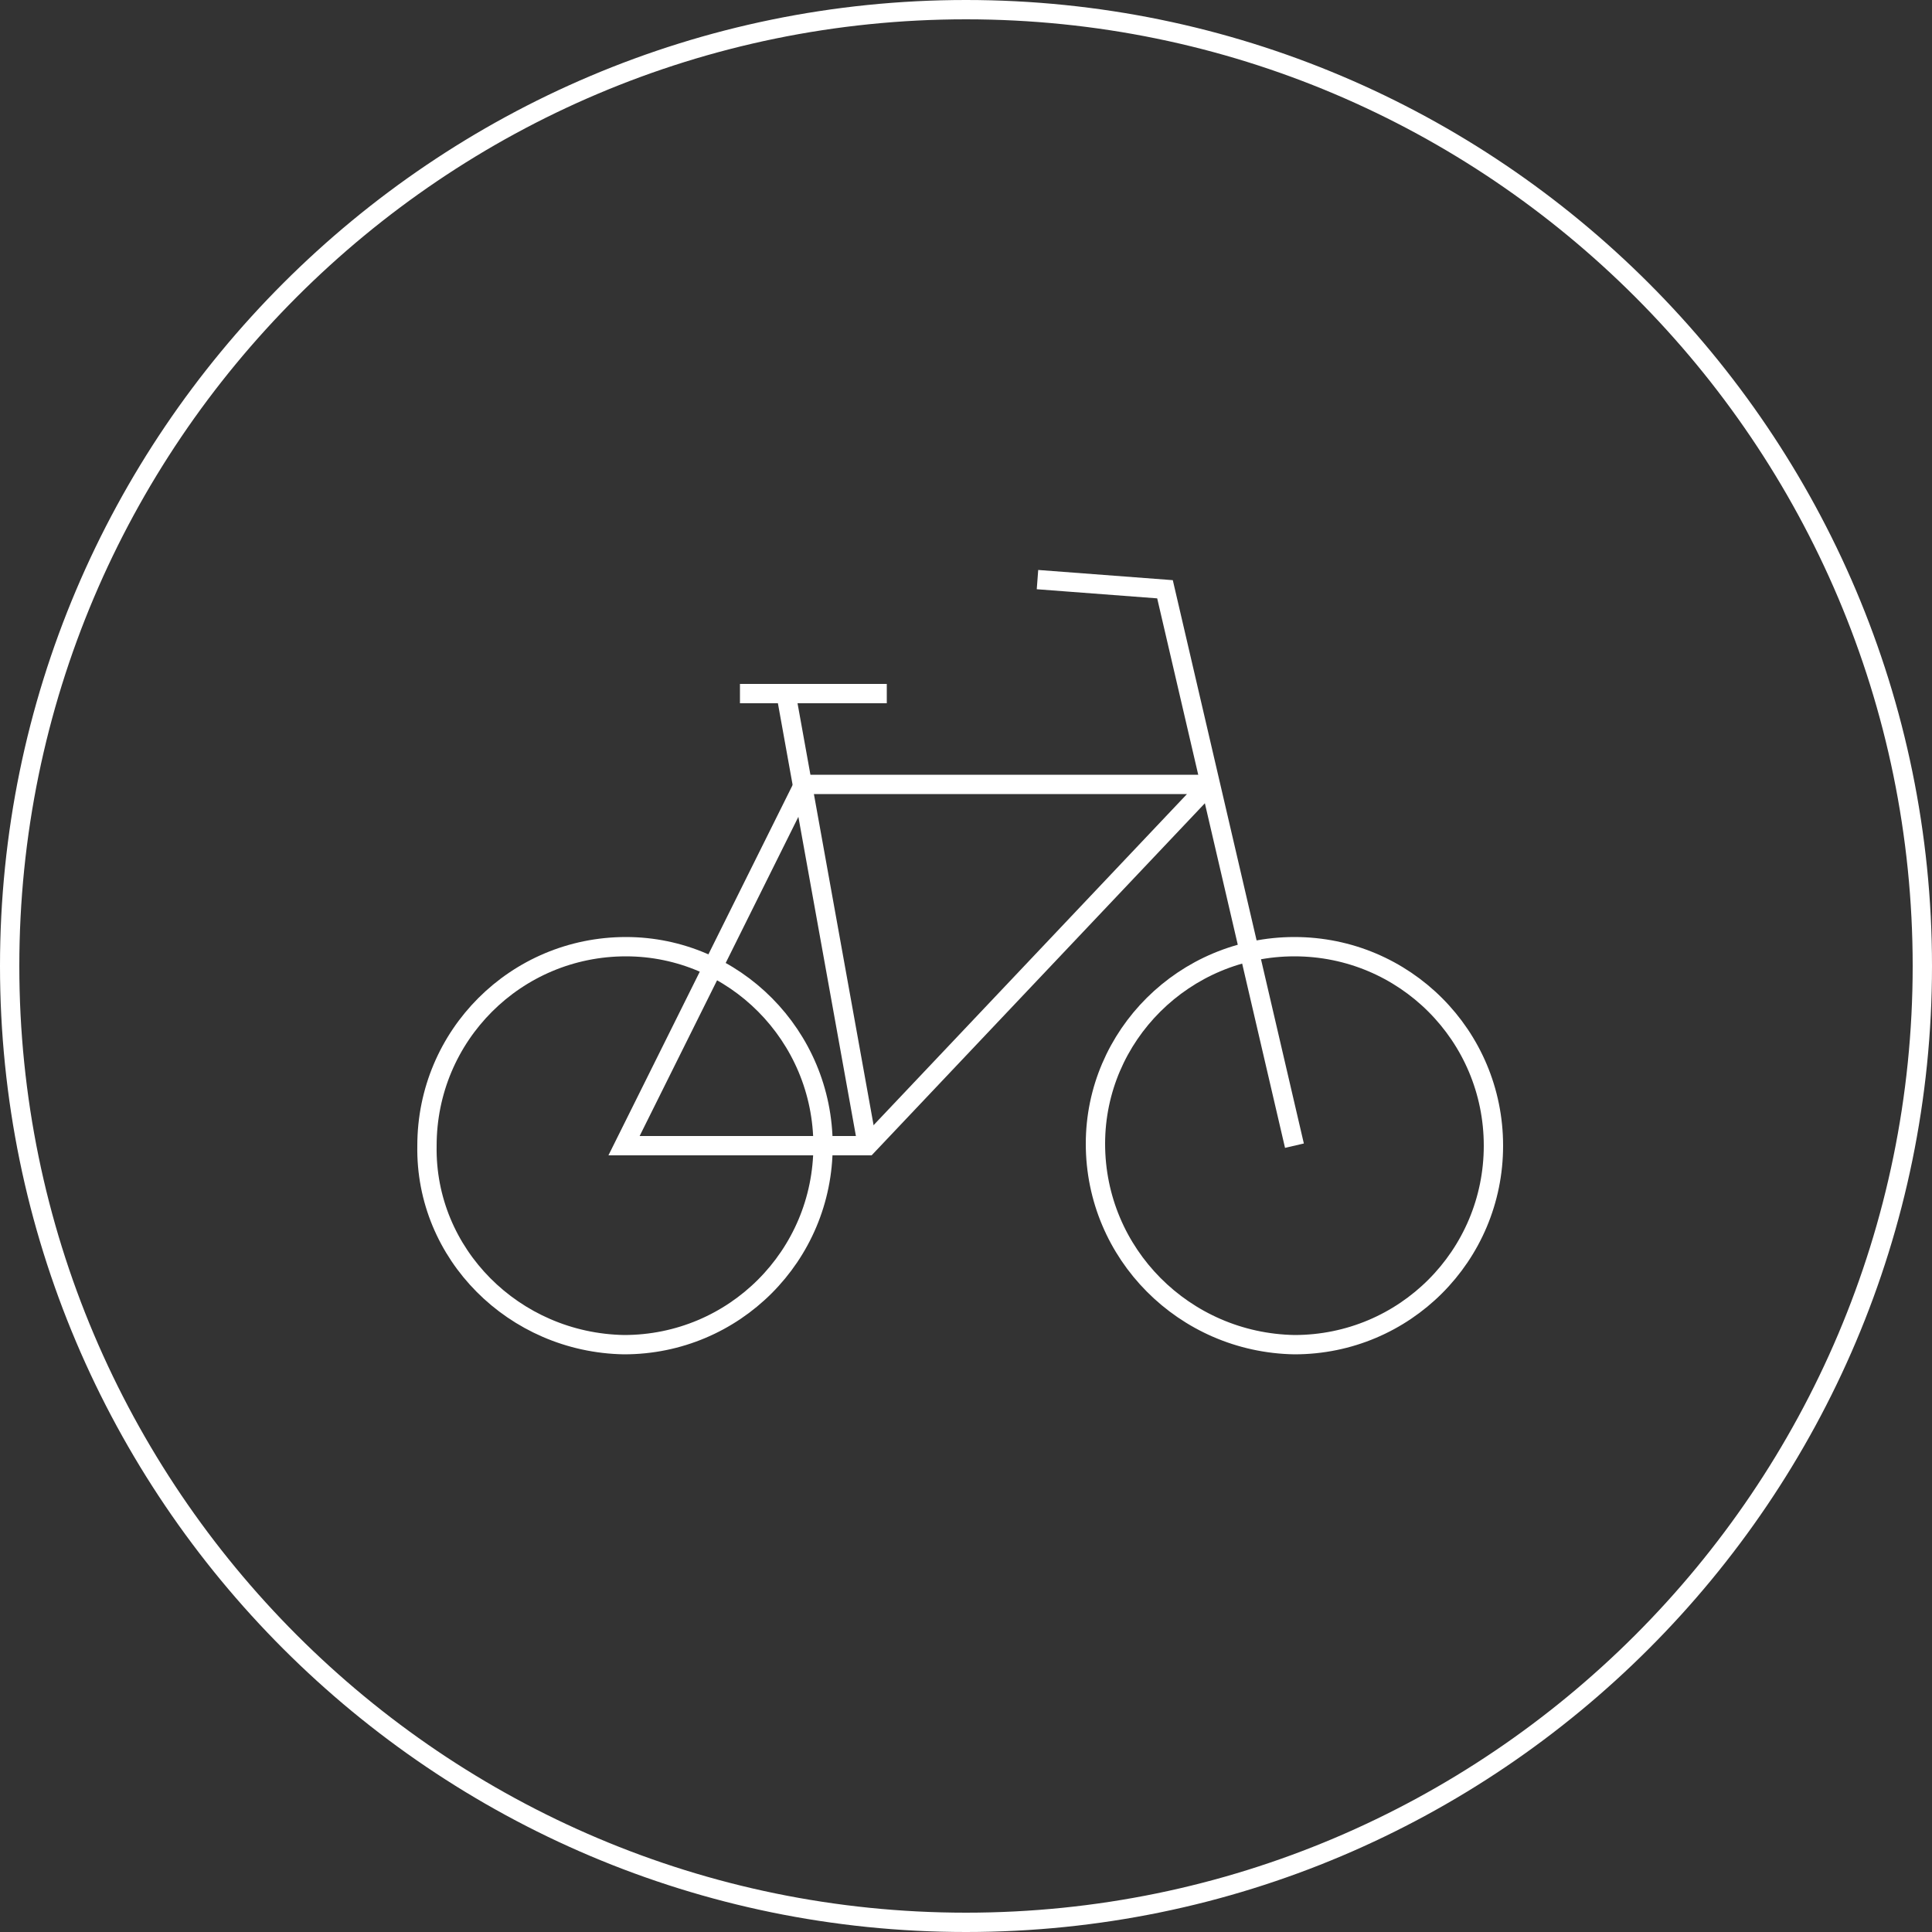 <?xml version="1.0" encoding="utf-8"?>
<!-- Generator: $$$/GeneralStr/196=Adobe Illustrator 27.6.0, SVG Export Plug-In . SVG Version: 6.00 Build 0)  -->
<svg version="1.1" id="Ebene_1" xmlns="http://www.w3.org/2000/svg" xmlns:xlink="http://www.w3.org/1999/xlink" x="0px" y="0px"
	 width="100px" height="100px" viewBox="0 0 100 100" style="enable-background:new 0 0 100 100;" xml:space="preserve">
<rect x="0" y="0" width="100" height="100" fill="#333333" stroke="none"/>
<style type="text/css">
	.st0{fill:none;stroke:#FFFFFF;}
	.st1{fill:none;stroke:#FFFFFF;stroke-miterlimit:2;}
</style>
<path id="Pfad_5568" class="st0" d="M50,99.5c27.3,0,49.5-22.2,49.5-49.5S77.3,0.5,50,0.5S0.5,22.7,0.5,50S22.7,99.5,50,99.5z"/>
<path id="Pfad_5569" class="st0" d="M32.3,69.6c5.7,0,10.3-4.6,10.3-10.3l0,0C42.6,53.6,38,49,32.4,49l0,0
	c-5.7,0-10.3,4.6-10.3,10.3l0,0C22,64.9,26.6,69.5,32.3,69.6z M67,69.6c5.7,0,10.3-4.6,10.3-10.3l0,0C77.3,53.6,72.7,49,67,49l0,0
	c-5.7,0-10.3,4.6-10.3,10.2C56.7,64.9,61.3,69.5,67,69.6L67,69.6L67,69.6z"/>
<path id="Pfad_5571" class="st1" d="M32.3,59.3h12.6l17.7-18.7h-21L32.3,59.3z"/>
<path id="Pfad_5572" class="st0" d="M44.9,59.3L40.7,36 M67,59.3l-6.7-28.8L53.7,30 M38.3,35.9h7.6"/>
</svg>

